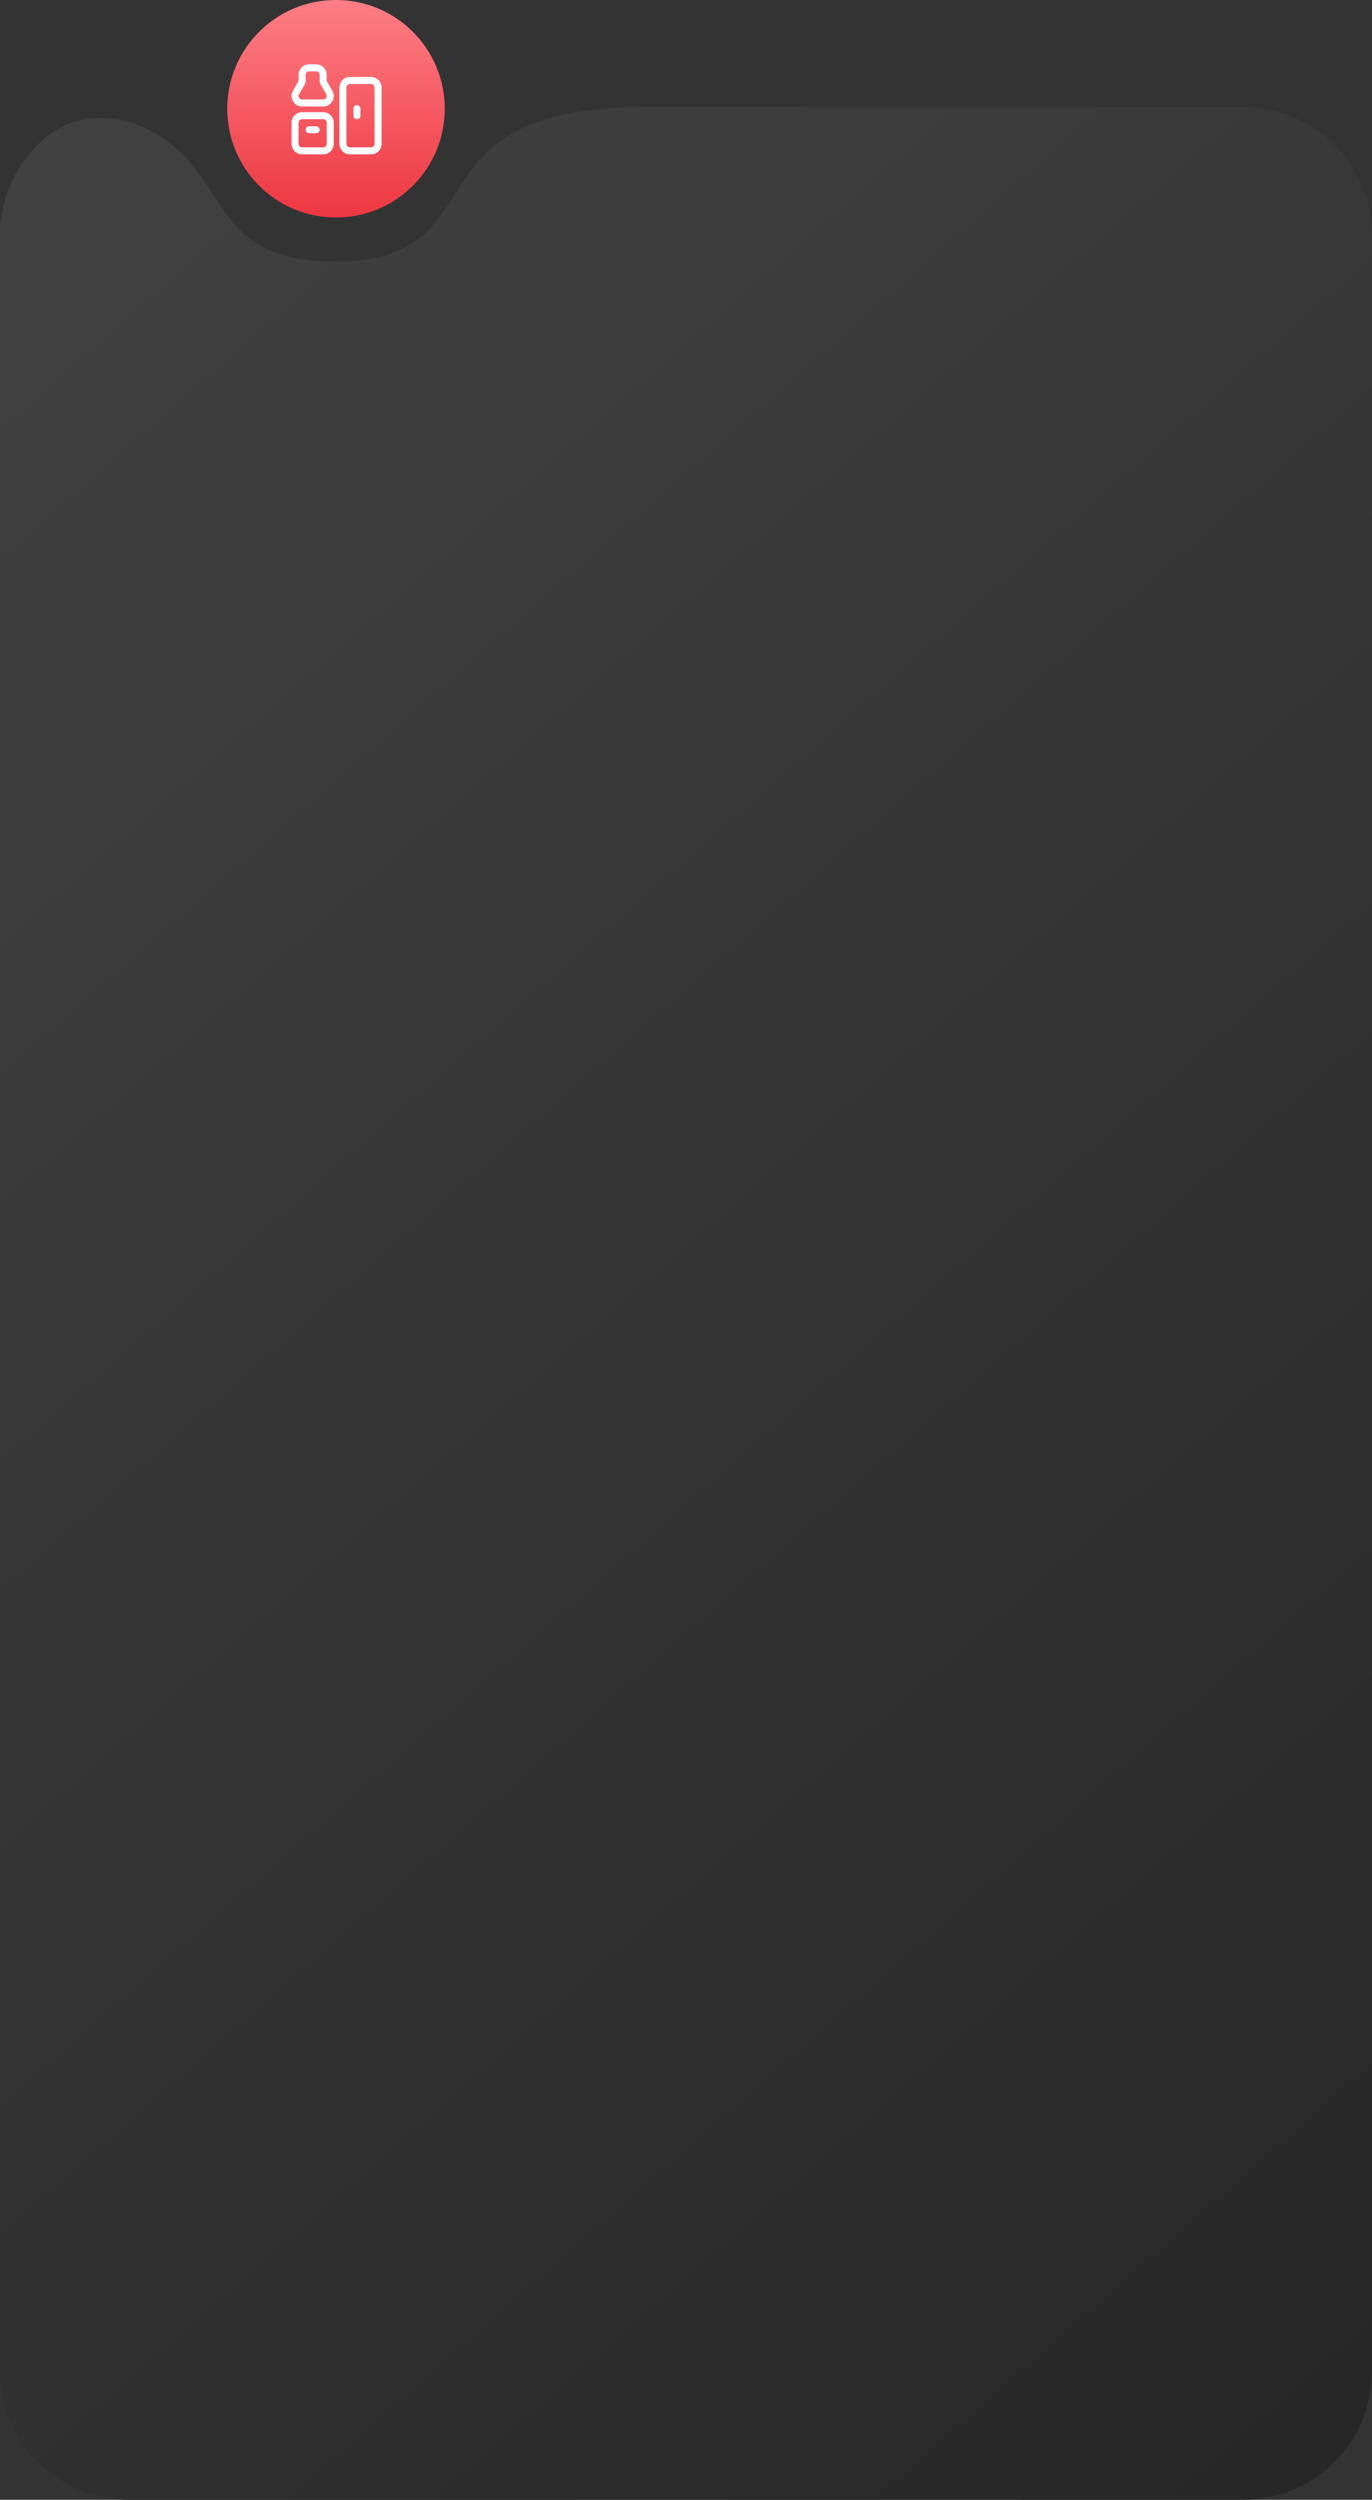 <?xml version="1.0" encoding="UTF-8"?> <svg xmlns="http://www.w3.org/2000/svg" width="320" height="583" viewBox="0 0 320 583" fill="none"><rect x="0" y="0" width="320" height="583" fill="#333333" stroke="none"/><path d="M290 25C306.569 25 320 38.431 320 55V553C320 569.569 306.569 583 290 583H30C13.431 583 2.65774e-07 569.569 0 553V55C1.40182e-06 45.757 4.18 37.49 10.753 31.987C17.023 26.738 26.113 26.276 33.532 29.716C54.584 39.479 47.255 61 78 61C117.454 61 93.501 25.561 148.682 25.007L150 25H290Z" fill="url(#paint0_linear_4636_1346)"></path><circle cx="78.366" cy="25.366" r="25.366" fill="url(#paint1_linear_4636_1346)"></circle><path d="M83.258 24.516C82.805 24.516 82.438 24.883 82.438 25.336V26.977C82.438 27.43 82.805 27.797 83.258 27.797C83.711 27.797 84.078 27.43 84.078 26.977V25.336C84.078 24.883 83.711 24.516 83.258 24.516Z" fill="white"></path><path d="M86.539 17.953H81.617C80.26 17.953 79.156 19.057 79.156 20.414V33.539C79.156 34.896 80.26 36 81.617 36H86.539C87.896 36 89 34.896 89 33.539V20.414C89 19.057 87.896 17.953 86.539 17.953ZM87.359 33.539C87.359 33.991 86.991 34.359 86.539 34.359H81.617C81.165 34.359 80.797 33.991 80.797 33.539V20.414C80.797 19.962 81.165 19.594 81.617 19.594H86.539C86.991 19.594 87.359 19.962 87.359 20.414V33.539Z" fill="white"></path><path d="M70.461 24.844H75.383C76.74 24.844 77.844 23.74 77.844 22.383C77.844 21.951 77.73 21.526 77.515 21.153L77.515 21.153L76.203 18.882V17.461C76.203 16.104 75.099 15 73.742 15H72.102C70.745 15 69.641 16.104 69.641 17.461V18.882L68.329 21.153C68.114 21.526 68 21.951 68 22.383C68 23.74 69.104 24.844 70.461 24.844ZM69.75 21.974L71.171 19.512C71.243 19.387 71.281 19.246 71.281 19.102V17.461C71.281 17.009 71.649 16.641 72.102 16.641H73.742C74.195 16.641 74.562 17.009 74.562 17.461V19.102C74.562 19.246 74.6 19.387 74.672 19.512L76.094 21.974C76.166 22.099 76.203 22.237 76.203 22.383C76.203 22.835 75.835 23.203 75.383 23.203H70.461C70.009 23.203 69.641 22.835 69.641 22.383C69.641 22.237 69.677 22.099 69.75 21.974Z" fill="white"></path><path d="M70.461 36H75.383C76.74 36 77.844 34.896 77.844 33.539V28.617C77.844 27.26 76.74 26.156 75.383 26.156H70.461C69.104 26.156 68 27.26 68 28.617V33.539C68 34.896 69.104 36 70.461 36ZM69.641 28.617C69.641 28.165 70.009 27.797 70.461 27.797H75.383C75.835 27.797 76.203 28.165 76.203 28.617V33.539C76.203 33.991 75.835 34.359 75.383 34.359H70.461C70.009 34.359 69.641 33.991 69.641 33.539V28.617Z" fill="white"></path><path d="M72.102 31.078H73.742C74.195 31.078 74.562 30.711 74.562 30.258C74.562 29.805 74.195 29.438 73.742 29.438H72.102C71.648 29.438 71.281 29.805 71.281 30.258C71.281 30.711 71.648 31.078 72.102 31.078Z" fill="white"></path><defs><linearGradient id="paint0_linear_4636_1346" x1="0" y1="25" x2="477" y2="569" gradientUnits="userSpaceOnUse"><stop stop-color="#424242"></stop><stop offset="1" stop-color="#222222"></stop></linearGradient><linearGradient id="paint1_linear_4636_1346" x1="78.366" y1="0" x2="78.366" y2="50.731" gradientUnits="userSpaceOnUse"><stop stop-color="#FE7E85"></stop><stop offset="1" stop-color="#EC3741"></stop></linearGradient></defs></svg> 